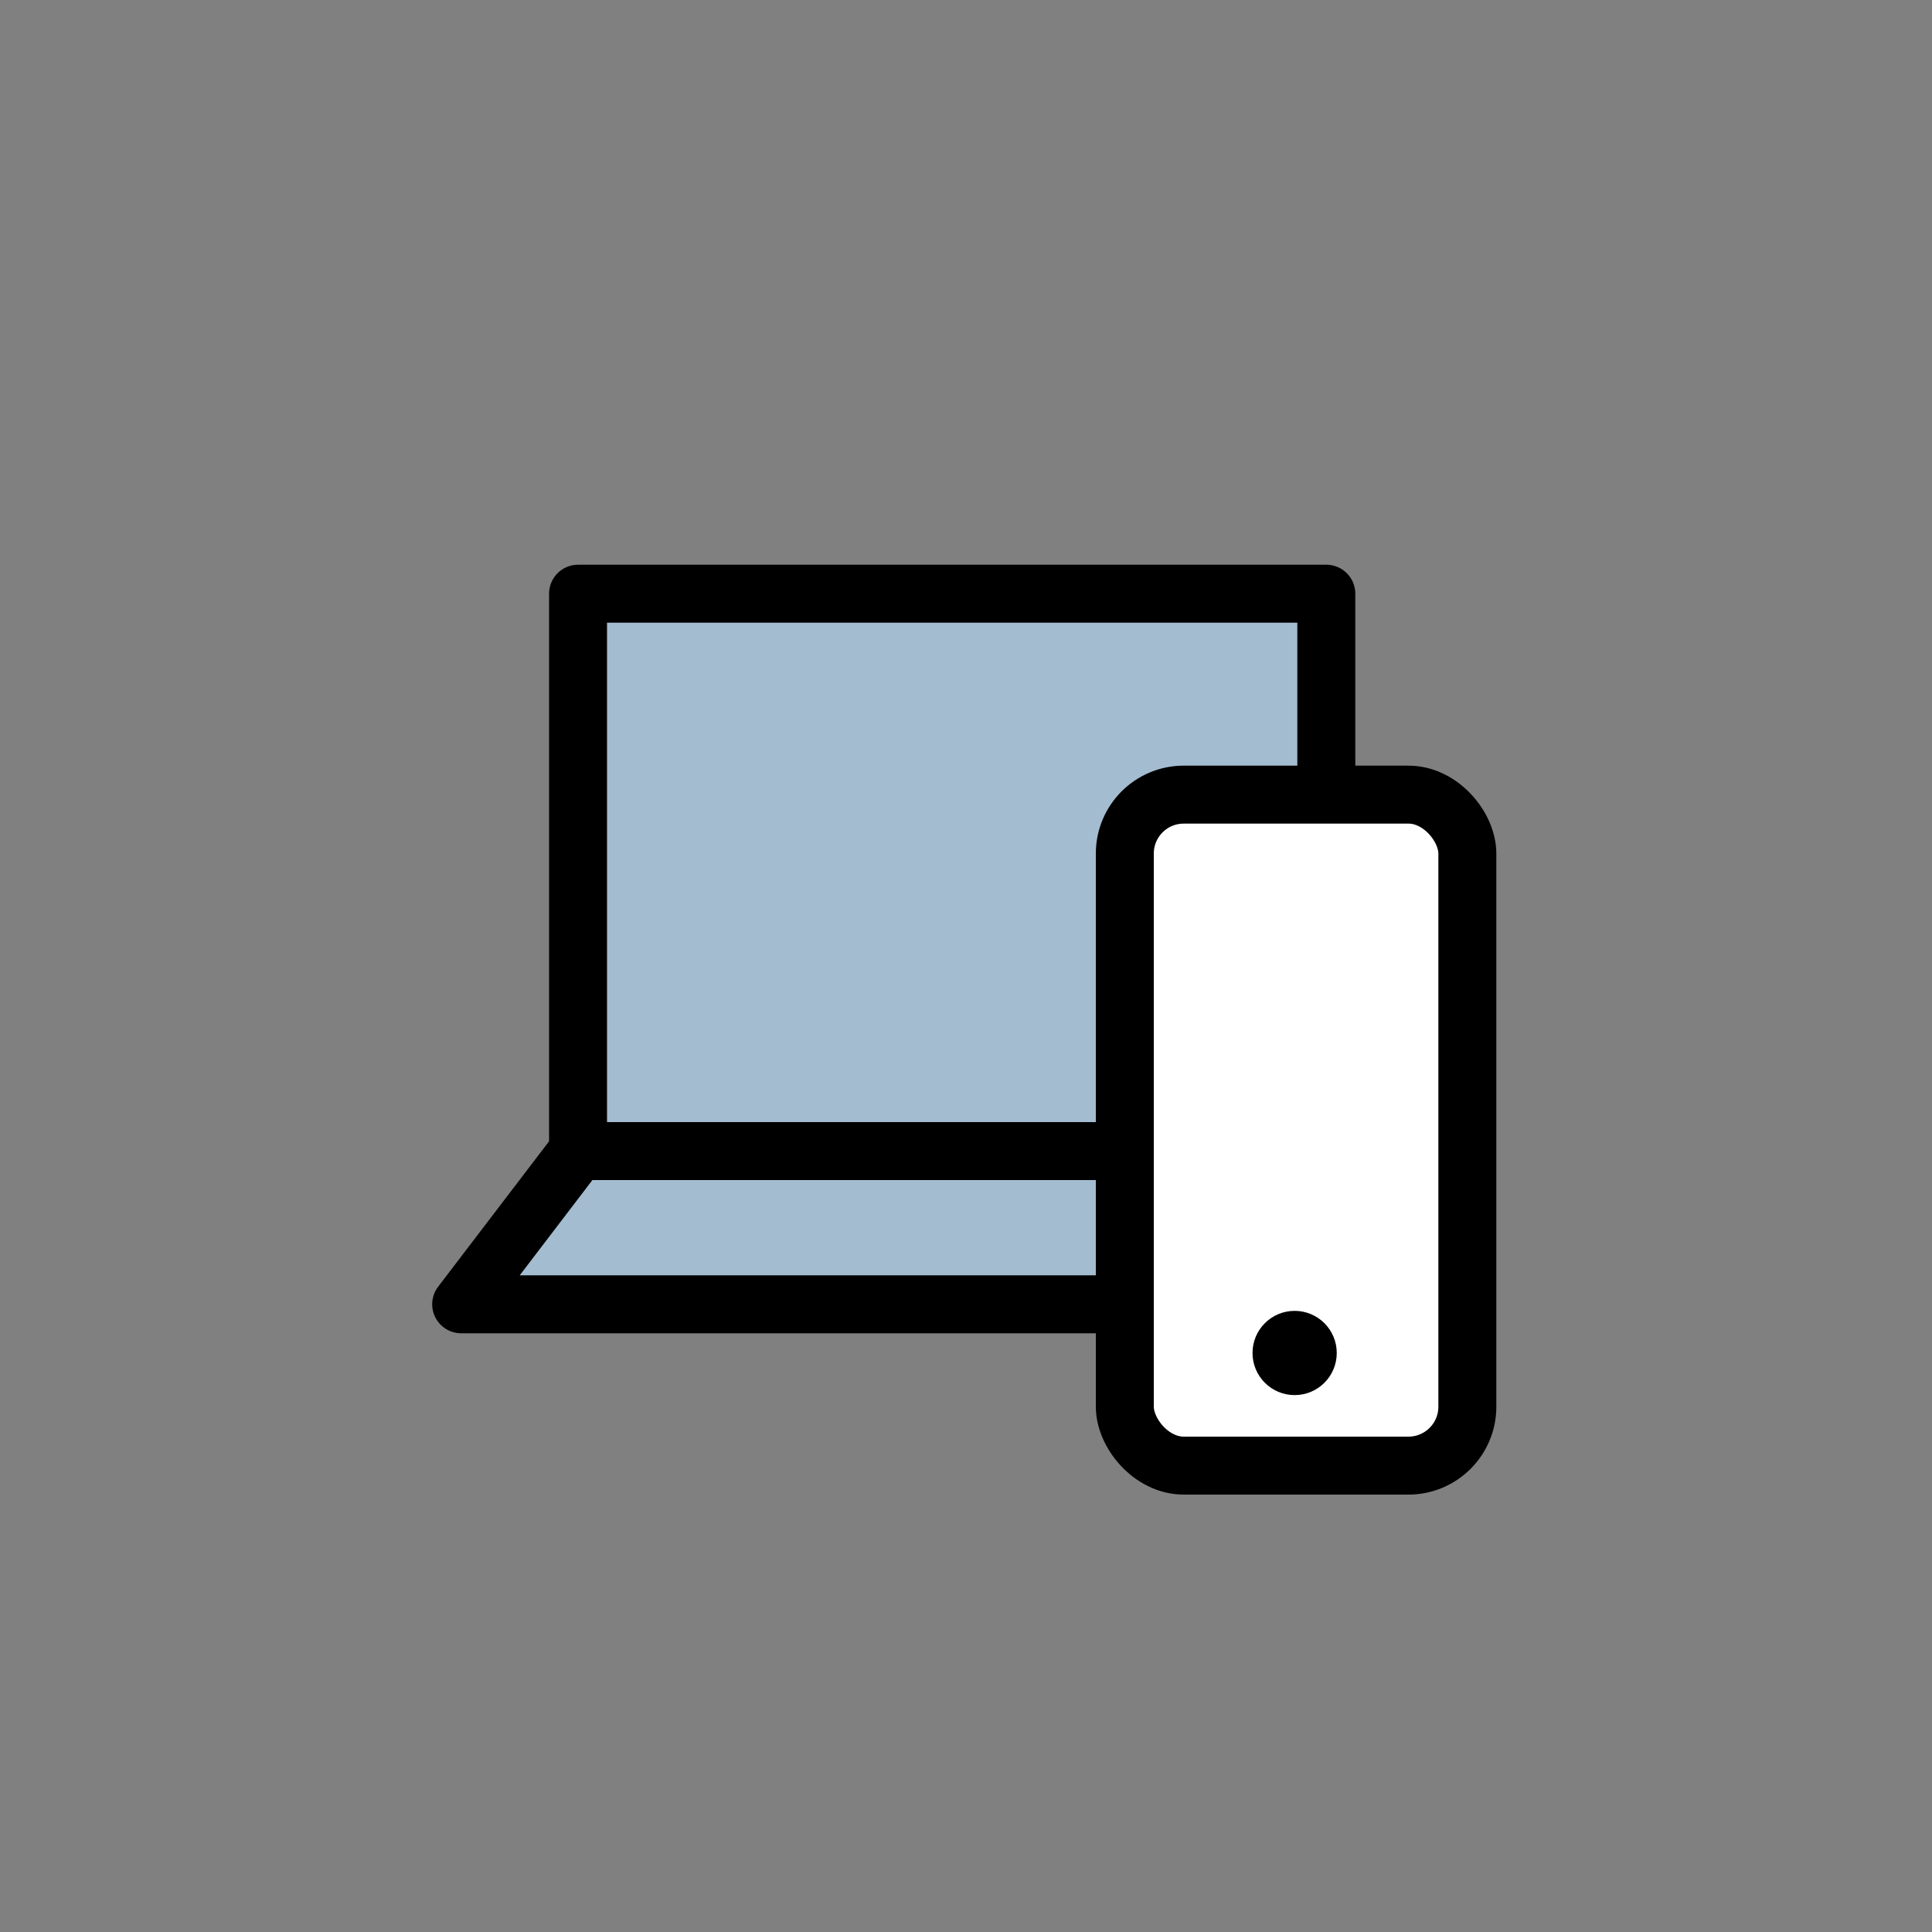 <?xml version="1.0" encoding="UTF-8"?>
<svg id="Ebene_1" data-name="Ebene 1" xmlns="http://www.w3.org/2000/svg" viewBox="0 0 100 100">
  <rect x="0" y="0" width="100" height="100" fill="#808080" stroke="none"/>
  <defs>
    <style>
      .cls-1 {
        fill: #a4bcd0;
      }

      .cls-1, .cls-2 {
        stroke: #000;
        stroke-linecap: round;
        stroke-linejoin: round;
        stroke-width: 3px;
      }

      .cls-2 {
        fill: #fff;
      }
    </style>
  </defs>
  <rect class="cls-1" x="29.92" y="30.73" width="38.73" height="28.85"/>
  <polygon class="cls-1" points="74.69 67.51 23.87 67.51 29.92 59.58 68.65 59.58 74.69 67.51"/>
  <rect class="cls-2" x="58.22" y="41.13" width="17.73" height="34.73" rx="3.05" ry="3.05"/>
  <circle cx="67.01" cy="70.03" r="2.18"/>
</svg>